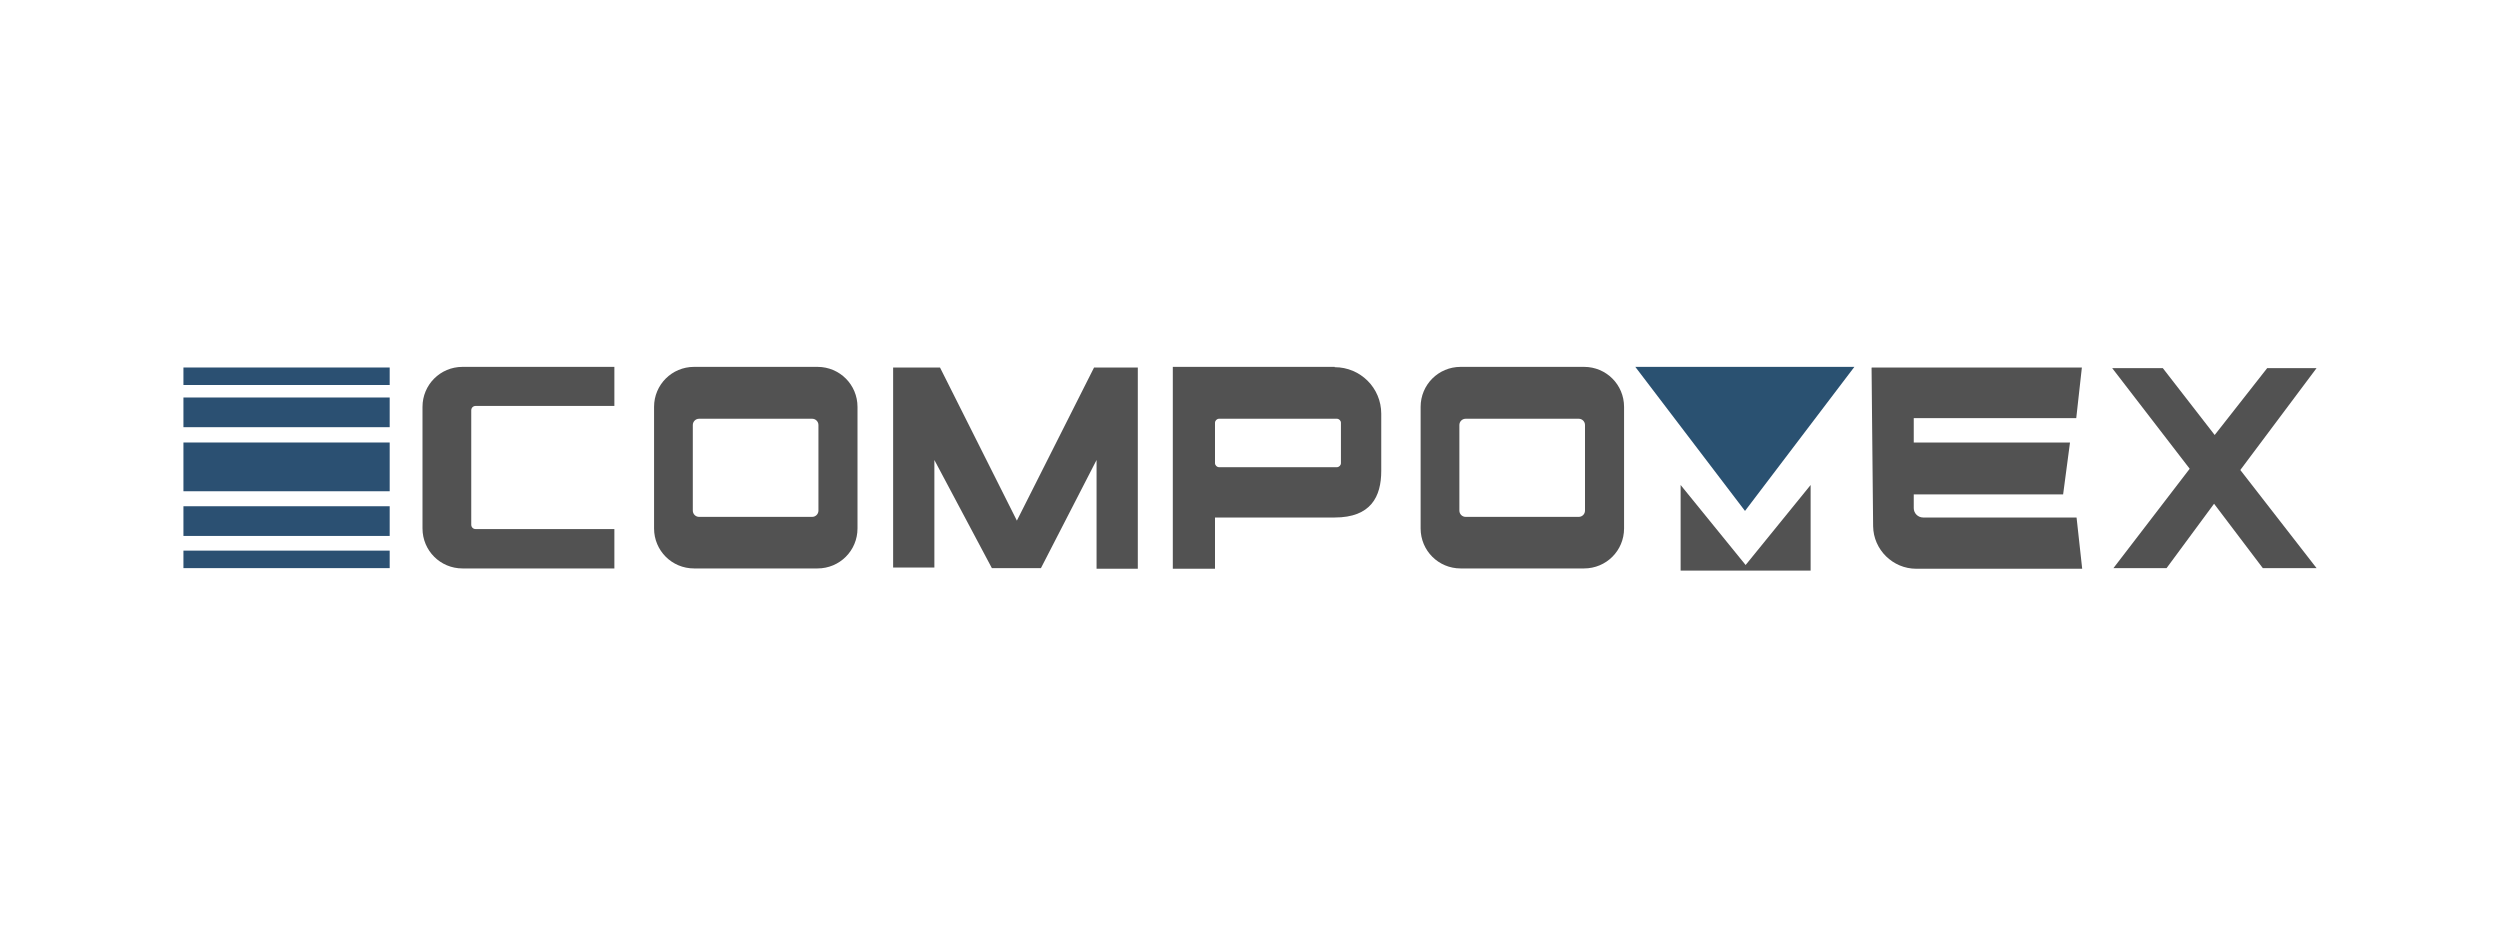 <?xml version="1.0" encoding="UTF-8"?>
<svg id="Compomex" xmlns="http://www.w3.org/2000/svg" version="1.1" viewBox="0 0 800 300">
  <!-- Generator: Adobe Illustrator 29.6.1, SVG Export Plug-In . SVG Version: 2.1.1 Build 9)  -->
  <defs>
    <style>
      .st0 {
        fill: #525252;
      }

      .st1 {
        fill: #2a5171;
      }

      .st2 {
        fill: #2b5072;
      }
    </style>
  </defs>
  <path class="st0" d="M599,117.6h67.2l-1.8,16.2h-52v7.8h50l-2.2,16.6h-47.8v4.4c0,1.7,1.4,3,3,3h49.1l1.8,16.4h-53.1c-7.5,0-13.7-6.1-13.8-13.6-.2-19.1-.5-51.3-.5-50.7Z"/>
  <polygon class="st0" points="675.9 117.8 692.1 117.8 708.7 139.2 725.5 117.8 741.3 117.8 716.9 150.4 741.3 181.8 724.1 181.8 708.5 161.2 693.3 181.8 676.3 181.8 700.7 150 675.9 117.8"/>
  <polygon class="st0" points="537.8 155.2 537.8 182.6 579.4 182.6 579.4 155.2 558.6 180.8 537.8 155.2"/>
  <polygon class="st1" points="523.3 117.4 593.4 117.4 558.4 163.5 523.3 117.4"/>
  <path class="st0" d="M506.9,117.4h-39.5c-7.1,0-12.8,5.7-12.8,12.8v38.9c0,7.1,5.7,12.8,12.8,12.8h39.5c7.1,0,12.8-5.7,12.8-12.8v-38.9c0-7.1-5.7-12.8-12.8-12.8ZM507.2,163.4c0,1.1-.9,2-2,2h-36.2c-1.1,0-2-.9-2-2v-27.4c0-1.1.9-2,2-2h36.2c1.1,0,2,.9,2,2v27.4Z"/>
  <path class="st0" d="M261.6,117.4h-39.5c-7.1,0-12.8,5.7-12.8,12.8v38.9c0,7.1,5.7,12.8,12.8,12.8h39.5c7.1,0,12.8-5.7,12.8-12.8v-38.9c0-7.1-5.7-12.8-12.8-12.8ZM261.9,163.4c0,1.1-.9,2-2,2h-36.2c-1.1,0-2-.9-2-2v-27.4c0-1.1.9-2,2-2h36.2c1.1,0,2,.9,2,2v27.4Z"/>
  <path class="st0" d="M196.6,117.4h-48.6c-7.1,0-12.8,5.7-12.8,12.8v38.9c0,7.1,5.7,12.8,12.8,12.8h48.6v-12.6h-44.4c-.8,0-1.4-.6-1.4-1.4v-36.6c0-.8.6-1.4,1.4-1.4h44.4v-12.6Z"/>
  <path class="st0" d="M427.1,117.4h-51.8v64.6h13.5v-16.4h38.3c11.6,0,14.9-6.7,14.9-14.9v-18.3c0-8.3-6.7-14.9-14.9-14.9ZM429.1,148.2c0,.7-.6,1.3-1.3,1.3h-37.7c-.7,0-1.3-.6-1.3-1.3v-12.9c0-.7.6-1.3,1.3-1.3h37.7c.7,0,1.3.6,1.3,1.3v12.9Z"/>
  <polygon class="st0" points="285.8 117.6 300.8 117.6 325.4 166.6 350.1 117.6 364.1 117.6 364.1 182 350.9 182 350.9 147.2 333.1 181.8 317.4 181.8 299 147.2 299 181.6 285.8 181.6 285.8 117.6"/>
  <rect class="st2" x="58.7" y="117.6" width="66" height="5.6"/>
  <rect class="st2" x="58.7" y="176.2" width="66" height="5.6"/>
  <rect class="st2" x="58.7" y="127.2" width="66" height="9.5"/>
  <rect class="st2" x="58.7" y="162" width="66" height="9.5"/>
  <rect class="st2" x="58.7" y="141.6" width="66" height="15.6"/>
</svg>